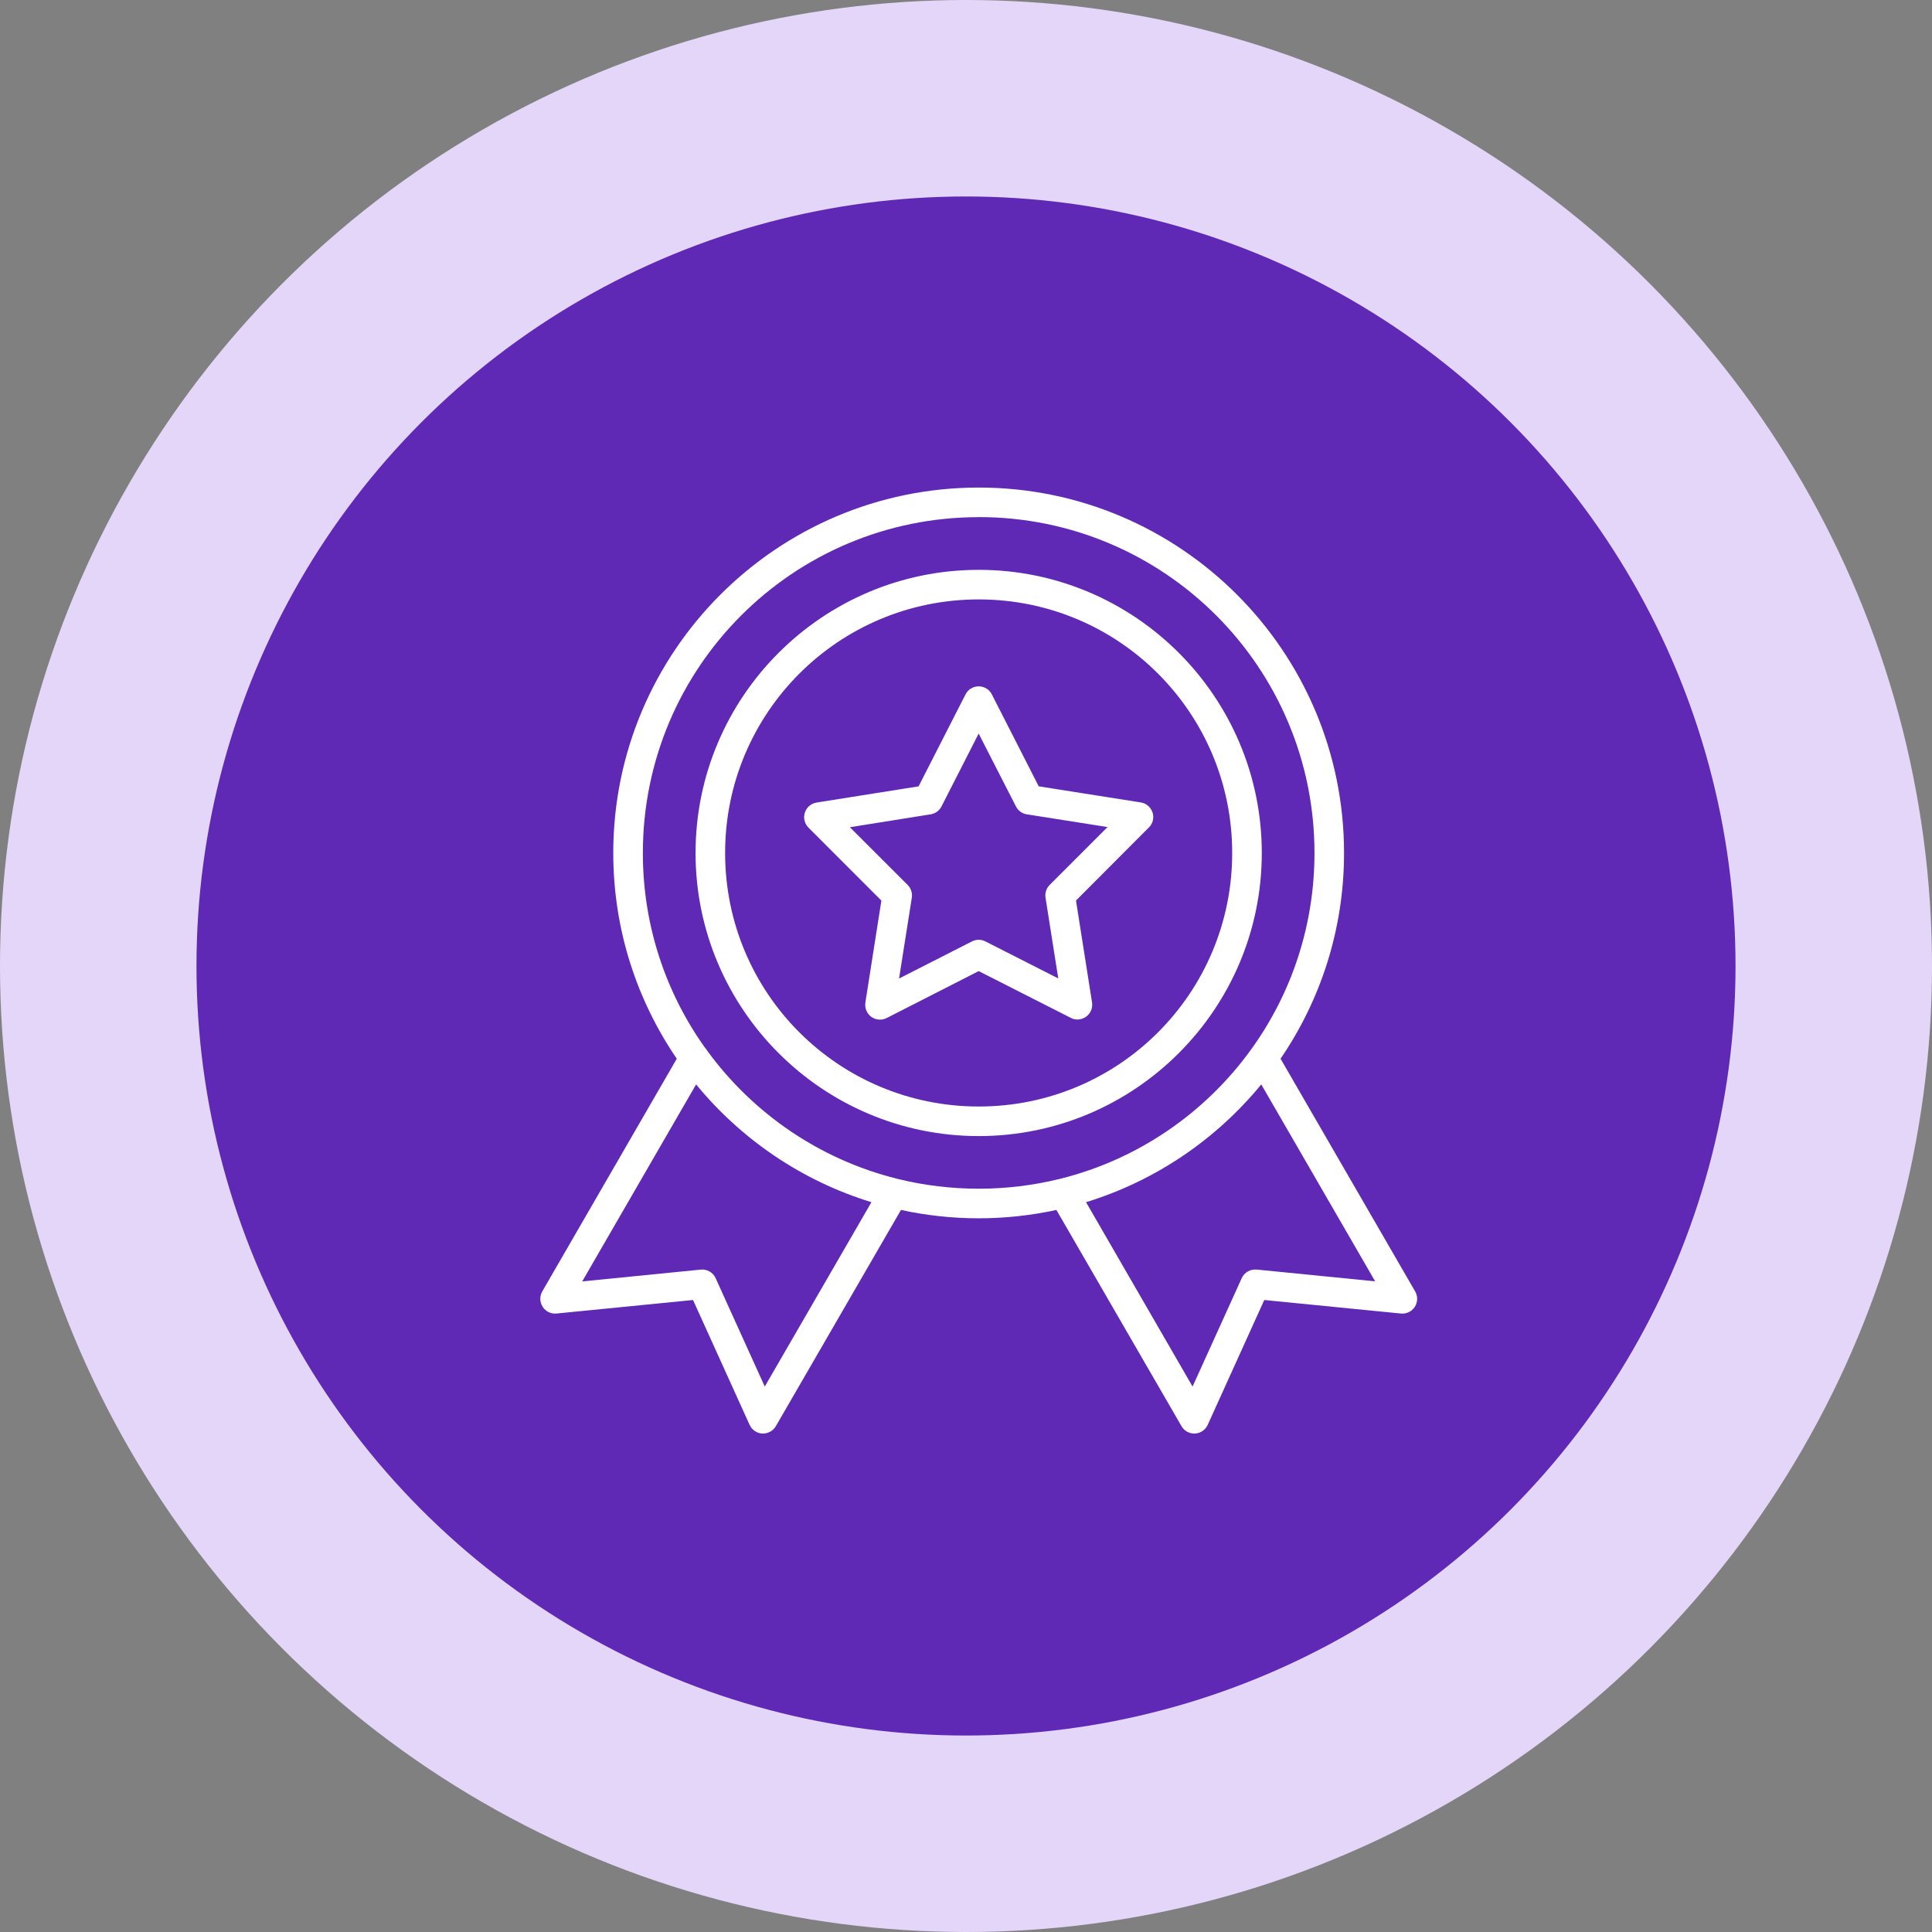 <svg xmlns="http://www.w3.org/2000/svg" width="59" height="59" viewBox="0 0 59 59" fill="none"><rect x="0" y="0" width="59" height="59" fill="#808080" stroke="none"/><circle cx="29.5" cy="29.5" r="29.5" fill="#E3D6F8"></circle><circle cx="29.5" cy="29.5" r="23.5" fill="#5F28B5"></circle><path d="M29.889 14.889C23.732 14.889 18.728 19.891 18.728 26.049C18.728 28.378 19.445 30.542 20.668 32.331L16.558 39.441H16.559C16.476 39.587 16.481 39.768 16.573 39.909C16.663 40.05 16.825 40.129 16.992 40.113L21.164 39.7L22.893 43.516H22.894C22.964 43.669 23.114 43.77 23.282 43.778C23.451 43.784 23.608 43.699 23.693 43.553L27.514 36.95C28.279 37.116 29.074 37.205 29.889 37.205C30.702 37.205 31.495 37.116 32.261 36.95L36.081 43.553C36.164 43.699 36.323 43.784 36.491 43.778C36.66 43.77 36.809 43.669 36.88 43.516L38.609 39.7L42.781 40.113C42.95 40.13 43.112 40.051 43.205 39.91C43.296 39.769 43.302 39.587 43.218 39.441L39.106 32.331C40.329 30.542 41.045 28.378 41.045 26.049C41.045 19.892 36.047 14.889 29.889 14.889ZM29.889 15.791C35.558 15.791 40.142 20.38 40.142 26.048C40.142 28.277 39.434 30.338 38.229 32.018V32.019C38.21 32.04 38.192 32.065 38.176 32.091C36.786 33.996 34.755 35.402 32.397 35.993C32.38 35.996 32.363 36 32.348 36.005C31.56 36.198 30.737 36.301 29.89 36.301C29.042 36.301 28.218 36.199 27.432 36.006H27.431C27.414 36.001 27.397 35.997 27.38 35.993C25.025 35.403 22.995 33.999 21.605 32.098C21.583 32.059 21.557 32.022 21.526 31.991C20.333 30.316 19.632 28.266 19.632 26.049C19.632 20.38 24.22 15.793 29.889 15.793L29.889 15.791ZM29.889 17.402C25.12 17.402 21.241 21.28 21.241 26.049C21.241 30.818 25.12 34.694 29.889 34.694C34.658 34.694 38.533 30.818 38.533 26.049C38.533 21.28 34.658 17.402 29.889 17.402ZM29.889 18.305C34.17 18.305 37.629 21.768 37.629 26.049C37.629 30.331 34.17 33.791 29.889 33.791C25.607 33.791 22.144 30.331 22.144 26.049C22.144 21.768 25.607 18.305 29.889 18.305ZM29.887 20.96C29.717 20.96 29.561 21.055 29.485 21.206L28.052 24.014L24.939 24.508L24.938 24.509C24.771 24.535 24.631 24.653 24.579 24.815C24.526 24.976 24.569 25.153 24.689 25.274L26.916 27.502L26.427 30.616H26.428C26.401 30.783 26.471 30.952 26.608 31.053C26.747 31.152 26.929 31.166 27.08 31.088L29.888 29.656L32.7 31.084L32.699 31.085C32.85 31.162 33.032 31.148 33.169 31.047C33.306 30.948 33.376 30.78 33.349 30.612L32.859 27.501L35.084 25.27H35.086C35.206 25.151 35.249 24.974 35.197 24.812C35.144 24.651 35.007 24.531 34.838 24.505L31.721 24.013L30.288 21.204V21.203C30.212 21.053 30.056 20.96 29.887 20.96ZM29.887 22.402L31.024 24.625V24.626C31.089 24.755 31.211 24.845 31.355 24.868L33.822 25.257L32.055 27.024C31.953 27.127 31.906 27.273 31.929 27.416L32.318 29.88L30.095 28.75H30.094C29.965 28.683 29.812 28.683 29.683 28.749L27.456 29.882L27.845 27.416C27.868 27.274 27.821 27.129 27.72 27.026L25.954 25.262L28.419 24.868H28.421C28.563 24.845 28.686 24.756 28.752 24.627L29.887 22.402ZM21.258 33.116C22.634 34.793 24.488 36.061 26.612 36.713L23.355 42.343L21.855 39.035C21.775 38.857 21.591 38.751 21.398 38.772L17.78 39.132L21.258 33.116ZM38.517 33.117L41.995 39.13L38.376 38.77V38.772C38.183 38.751 37.999 38.857 37.919 39.035L36.419 42.343L33.166 36.713C35.288 36.061 37.142 34.793 38.517 33.116L38.517 33.117Z" fill="white"></path></svg>